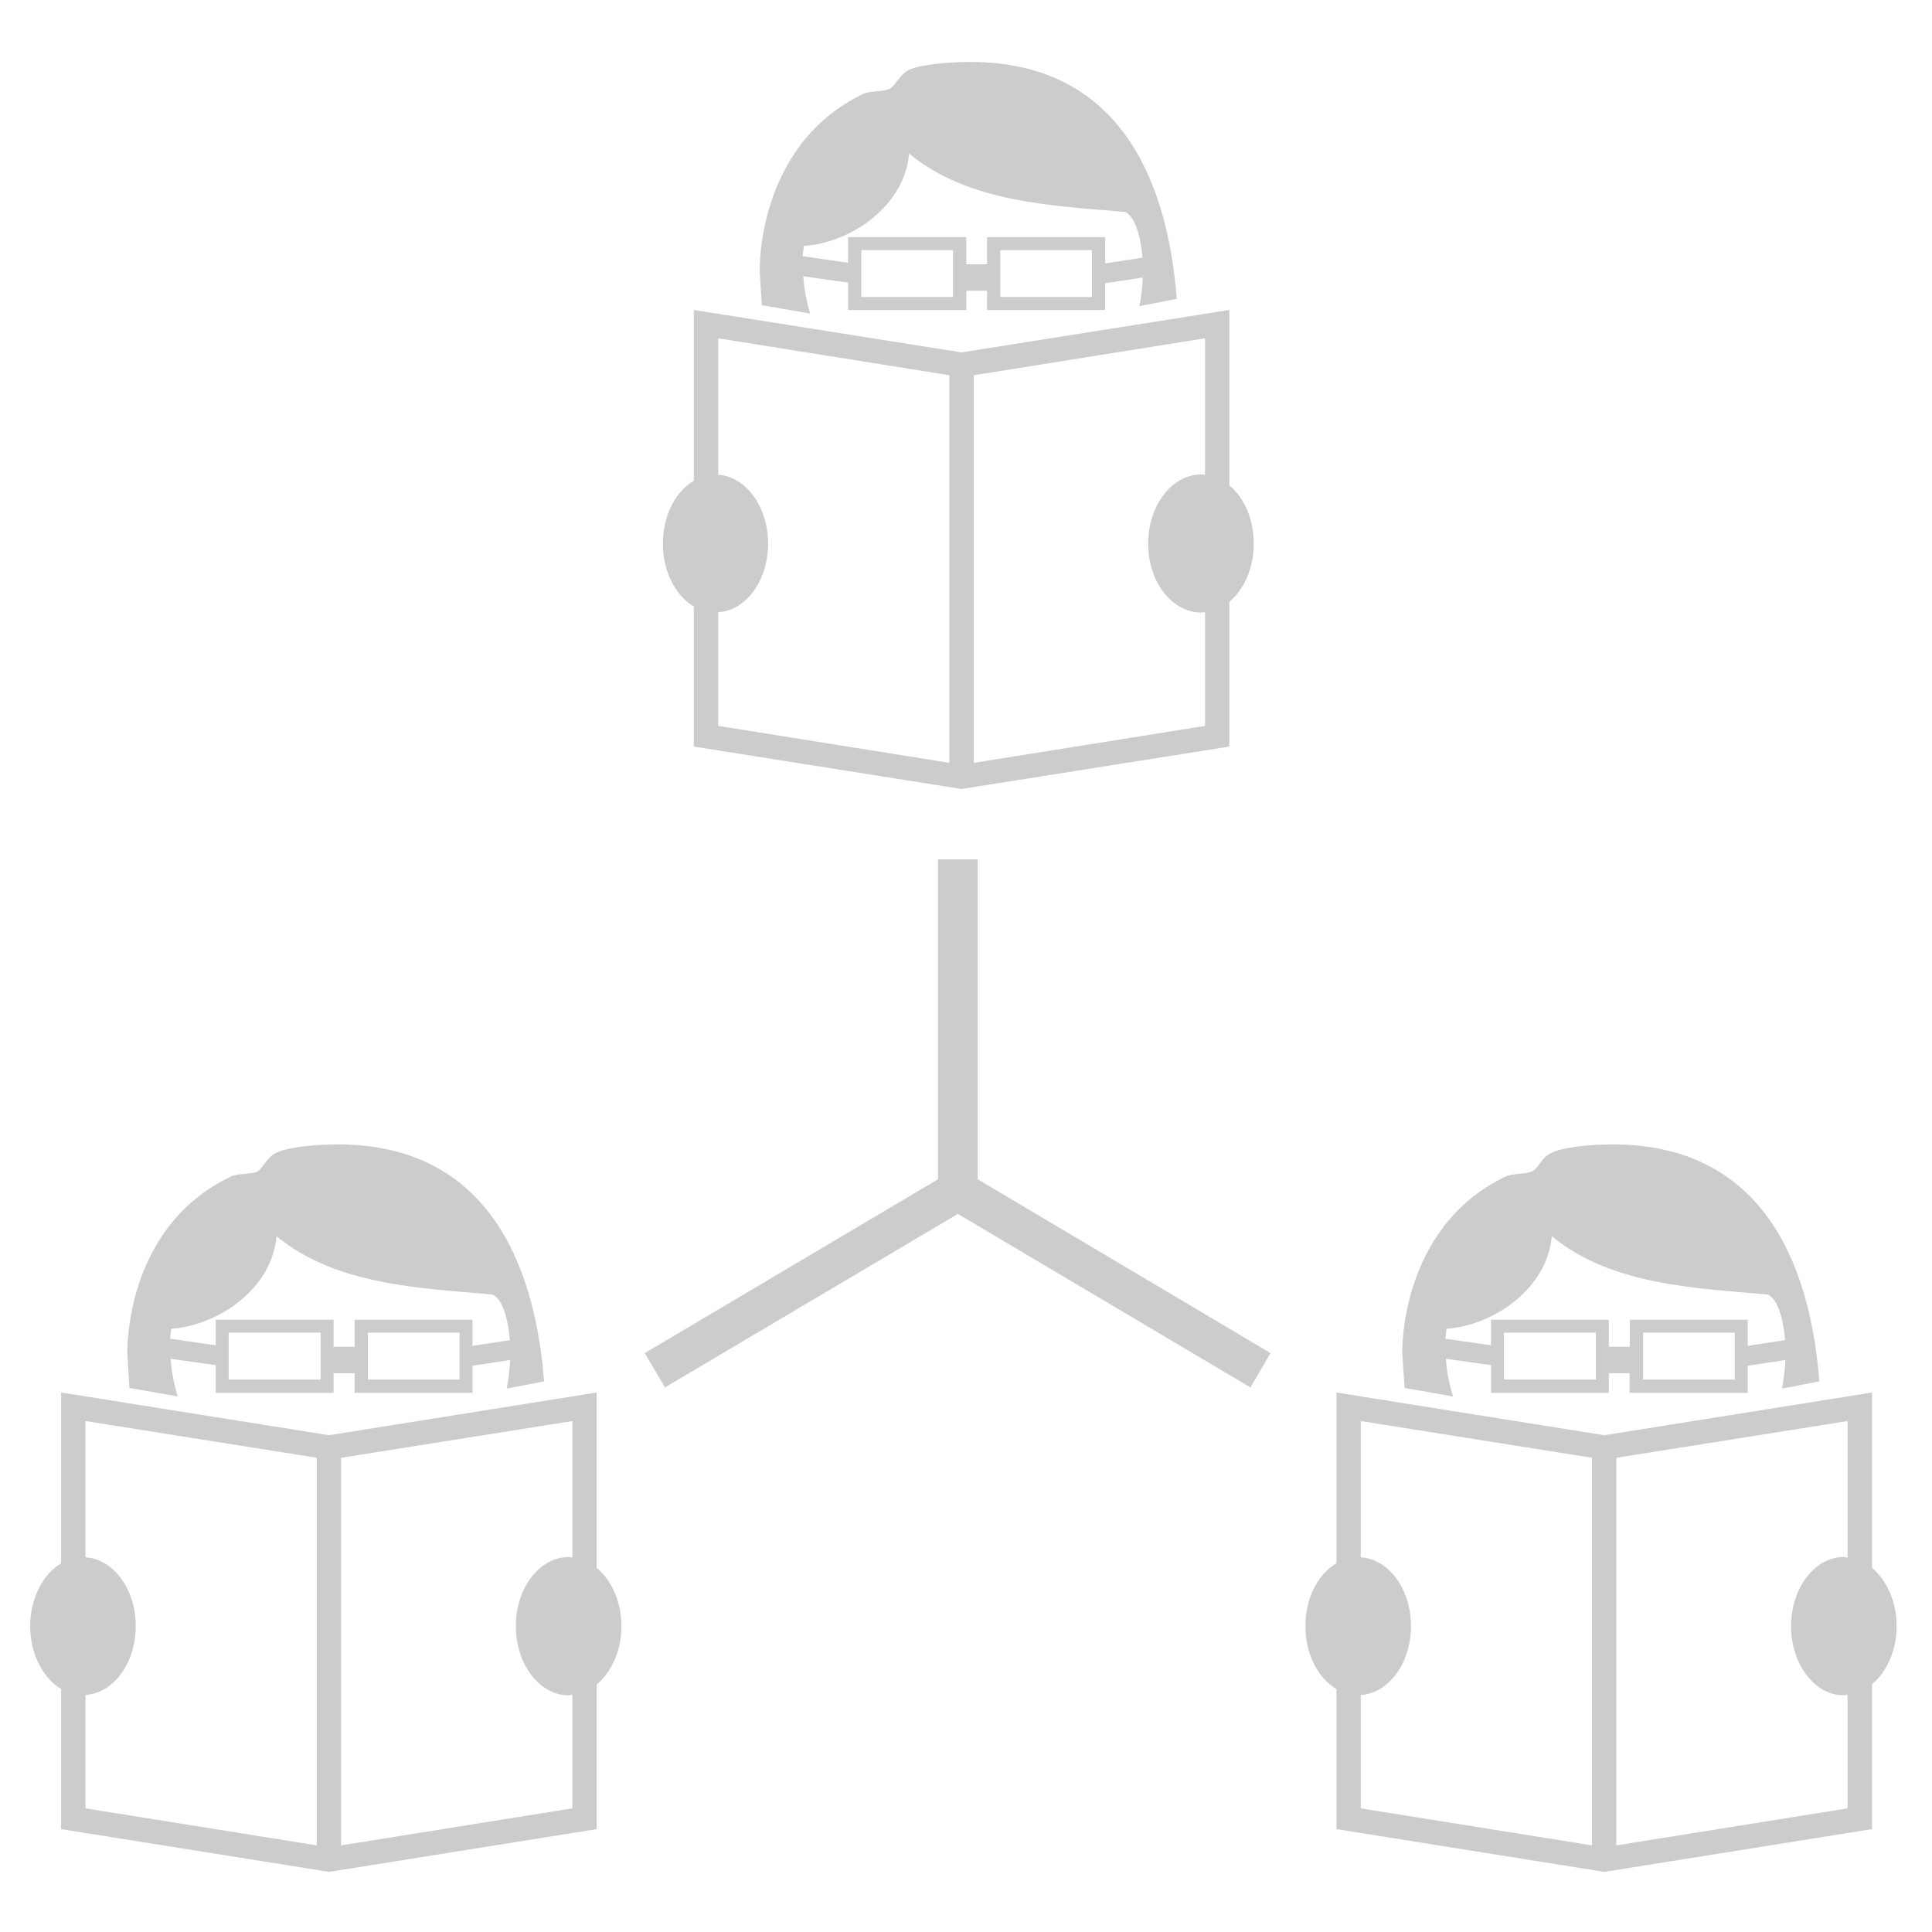 <?xml version="1.0" encoding="UTF-8" standalone="no"?>
<!-- Created with Inkscape (http://www.inkscape.org/) -->

<svg
   xmlns:dc="http://purl.org/dc/elements/1.1/"
   xmlns:cc="http://creativecommons.org/ns#"
   xmlns:rdf="http://www.w3.org/1999/02/22-rdf-syntax-ns#"
   xmlns:svg="http://www.w3.org/2000/svg"
   xmlns="http://www.w3.org/2000/svg"
   xmlns:sodipodi="http://sodipodi.sourceforge.net/DTD/sodipodi-0.dtd"
   xmlns:inkscape="http://www.inkscape.org/namespaces/inkscape"
   id="svg2"
   version="1.1"
   inkscape:version="0.91 r13725"
   xml:space="preserve"
   width="32"
   height="32"
   viewBox="0 0 32 32"
   sodipodi:docname="icone_1.svg"><defs
     id="defs6"><clipPath
       clipPathUnits="userSpaceOnUse"
       id="clipPath18"><path
         d="m 0,5.109 250,0 0,240 -250,0 0,-240 z"
         id="path20"
         inkscape:connector-curvature="0" /></clipPath></defs><sodipodi:namedview
     pagecolor="#ffffff"
     bordercolor="#666666"
     borderopacity="1"
     objecttolerance="10"
     gridtolerance="10"
     guidetolerance="10"
     inkscape:pageopacity="0"
     inkscape:pageshadow="2"
     inkscape:window-width="1301"
     inkscape:window-height="744"
     id="namedview4"
     showgrid="false"
     inkscape:zoom="10.680141"
     inkscape:cx="14.070316"
     inkscape:cy="28.170677"
     inkscape:window-x="65"
     inkscape:window-y="24"
     inkscape:window-maximized="1"
     inkscape:current-layer="g10" /><g
     id="g10"
     inkscape:groupmode="layer"
     inkscape:label="ink_ext_XXXXXX"
     transform="matrix(1.25,0,0,-1.25,0,32)"><g
       id="g16"
       clip-path="url(#clipPath18)"
       transform="matrix(0.102,0,0,0.102,0.4,-0.222)"
       style="fill:#000000;fill-opacity:0.201"
       inkscape:export-xdpi="817.62256"
       inkscape:export-ydpi="817.62256"><path
         d="m 95.039,213.512 6.289,-1.09 c -0.469,1.558 -0.777,3.156 -0.898,4.84 l 5.82,-0.821 0,-3.55 15.352,0 0,2.5 2.699,0 0,-2.5 15.347,0 0,3.468 4.883,0.743 c -0.043,-1.172 -0.191,-2.422 -0.429,-3.711 l 4.847,0.937 c -1.019,13.094 -6.019,30.781 -26.84,30.781 -2.968,0 -6.41,-0.347 -7.89,-1.007 -1.489,-0.711 -1.758,-2.231 -2.739,-2.543 -1.011,-0.348 -2.46,-0.2 -3.32,-0.629 -13.859,-6.68 -13.39,-22.969 -13.39,-22.969 l 0.27,-4.449 z m 24.84,1.058 -11.91,0 0,6.09 11.91,0 0,-6.09 z m 18.051,0 -11.91,0 0,6.09 11.91,0 0,-6.09 z m -37.418,6.641 c 6.168,0.391 13.117,5.269 13.668,11.988 7.808,-6.449 18.871,-6.758 28.09,-7.578 1.128,-0.551 1.992,-2.851 2.218,-5.941 l -4.84,-0.739 0,3.399 -15.347,0 0,-3.52 -2.699,0 0,3.52 -15.352,0 0,-3.32 -5.898,0.859 c 0.039,0.43 0.117,0.859 0.16,1.332 z"
         style="fill:#000000;fill-opacity:0.201;fill-rule:nonzero;stroke:none"
         id="path22"
         inkscape:connector-curvature="0" /><path
         d="m 86.211,174.371 0,-18.199 34.769,-5.512 34.801,5.512 0,18.816 c 1.918,1.571 3.168,4.383 3.168,7.543 0,3.207 -1.25,5.981 -3.168,7.578 l 0,22.782 -34.801,-5.512 -34.769,5.512 0,-22.192 c -2.383,-1.371 -4.019,-4.527 -4.019,-8.168 0,-3.633 1.637,-6.75 4.019,-8.16 z m 36.367,30.039 30.043,4.801 0,-17.731 c -0.199,0 -0.351,0.04 -0.512,0.04 -3.789,0 -6.879,-4.032 -6.879,-8.989 0,-4.961 3.09,-8.941 6.879,-8.941 0.161,0 0.313,0.039 0.512,0.039 l 0,-14.77 -30.043,-4.8 0,50.351 z M 89.379,173.629 c 3.59,0.191 6.481,4.101 6.481,8.902 0,4.809 -2.891,8.707 -6.481,8.949 l 0,17.731 30.031,-4.801 0,-50.351 -30.031,4.8 0,14.77 z"
         style="fill:#000000;fill-opacity:0.201;fill-rule:nonzero;stroke:none"
         id="path24"
         inkscape:connector-curvature="0" /><path
         d="M 12.891,72.852 19.18,71.75 c -0.508,1.57 -0.82,3.211 -0.941,4.891 l 5.863,-0.82 0,-3.602 15.309,0 0,2.543 2.738,0 0,-2.543 15.312,0 0,3.519 4.879,0.742 c -0.039,-1.172 -0.191,-2.422 -0.43,-3.711 l 4.851,0.941 C 65.738,86.75 60.738,104.488 39.961,104.488 c -2.973,0 -6.41,-0.347 -7.93,-1.058 -1.48,-0.66 -1.762,-2.192 -2.692,-2.539 -1.058,-0.313 -2.461,-0.153 -3.359,-0.621 C 12.109,93.59 12.621,77.34 12.621,77.34 l 0.27,-4.488 z m 24.84,1.09 -11.949,0 0,6.09 11.949,0 0,-6.09 z m 18.051,0 -11.91,0 0,6.09 11.91,0 0,-6.09 z m -37.461,6.598 c 6.168,0.43 13.16,5.281 13.668,12.031 7.812,-6.441 18.871,-6.75 28.09,-7.582 1.172,-0.539 1.992,-2.848 2.223,-5.93 l -4.84,-0.738 0,3.391 -15.312,0 0,-3.512 -2.738,0 0,3.512 -15.309,0 0,-3.32 -5.941,0.859 c 0.039,0.43 0.121,0.859 0.16,1.289 z"
         style="fill:#000000;fill-opacity:0.201;fill-rule:nonzero;stroke:none"
         id="path26"
         inkscape:connector-curvature="0" /><path
         d="m 73.59,72.262 -34.762,-5.551 -34.809,5.551 0,-22.191 C 1.68,48.672 0,45.539 0,41.91 0,38.281 1.68,35.148 4.02,33.738 l 0,-18.199 34.809,-5.551 34.762,5.551 0,18.789 c 1.922,1.602 3.211,4.383 3.211,7.582 0,3.199 -1.289,5.98 -3.211,7.578 l 0,22.773 z m -36.359,-58.832 -30.039,4.809 0,14.723 c 3.629,0.238 6.519,4.141 6.519,8.949 0,4.801 -2.891,8.711 -6.519,8.941 l 0,17.699 30.039,-4.769 0,-50.352 z m 33.199,48.789 0,-11.399 c -0.16,0 -0.309,0.07 -0.469,0.07 -3.789,0 -6.871,-4.019 -6.871,-8.98 0,-4.961 3.082,-8.988 6.871,-8.988 0.16,0 0.309,0.078 0.469,0.078 l 0,-14.762 -30.039,-4.809 0,50.352 30.039,4.769 0,-6.332 z"
         style="fill:#000000;fill-opacity:0.201;fill-rule:nonzero;stroke:none"
         id="path28"
         inkscape:connector-curvature="0" /><path
         d="M 178.551,72.852 184.84,71.75 c -0.5,1.57 -0.82,3.211 -0.93,4.891 l 5.86,-0.82 0,-3.602 15.308,0 0,2.543 2.692,0 0,-2.543 15.351,0 0,3.519 4.891,0.742 c -0.043,-1.172 -0.203,-2.422 -0.434,-3.711 l 4.844,0.941 C 231.41,86.75 226.41,104.488 205.59,104.488 c -2.93,0 -6.41,-0.347 -7.891,-1.058 -1.488,-0.66 -1.758,-2.192 -2.738,-2.5 -1.012,-0.352 -2.422,-0.192 -3.32,-0.621 C 177.77,93.629 178.238,77.34 178.238,77.34 l 0.313,-4.488 z m 24.847,1.09 -11.949,0 0,6.09 11.949,0 0,-6.09 z m 18.051,0 -11.918,0 0,6.09 11.918,0 0,-6.09 z m -37.469,6.598 c 6.18,0.43 13.129,5.281 13.68,12.031 7.809,-6.441 18.86,-6.75 28.078,-7.582 1.172,-0.539 1.992,-2.848 2.231,-5.93 l -4.848,-0.738 0,3.391 -15.312,0 0,-3.512 -2.731,0 0,3.512 -15.308,0 0,-3.32 -5.942,0.859 c 0.082,0.43 0.121,0.859 0.152,1.289 z"
         style="fill:#000000;fill-opacity:0.201;fill-rule:nonzero;stroke:none"
         id="path30"
         inkscape:connector-curvature="0" /><path
         d="m 239.262,49.488 0,22.773 -34.774,-5.551 -34.797,5.551 0,-22.191 c -2.39,-1.398 -4.031,-4.492 -4.031,-8.16 0,-3.629 1.641,-6.762 4.031,-8.172 l 0,-18.199 34.797,-5.551 34.774,5.551 0,18.832 c 1.91,1.559 3.199,4.367 3.199,7.539 0,3.199 -1.289,5.98 -3.199,7.578 z m -36.371,-36.059 -30.039,4.809 0,14.723 c 3.628,0.238 6.527,4.141 6.527,8.949 0,4.801 -2.899,8.711 -6.527,8.941 l 0,17.699 30.039,-4.769 0,-50.352 z m 33.199,48.789 0,-11.399 c -0.149,0 -0.309,0.07 -0.5,0.07 -3.75,0 -6.84,-4.019 -6.84,-8.98 0,-4.961 3.09,-8.988 6.84,-8.988 0.191,0 0.351,0.078 0.5,0.078 l 0,-14.762 -30.039,-4.809 0,50.352 30.039,4.769 0,-6.332 z"
         style="fill:#000000;fill-opacity:0.201;fill-rule:nonzero;stroke:none"
         id="path32"
         inkscape:connector-curvature="0" /><path
         d="m 123.09,141.52 -5.16,0 0,-41.559 -38.09,-22.582 2.621,-4.457 38.051,22.539 38.008,-22.539 2.609,4.457 -38.039,22.582 0,41.559 z"
         style="fill:#000000;fill-opacity:0.201;fill-rule:nonzero;stroke:none"
         id="path34"
         inkscape:connector-curvature="0" /></g></g></svg>